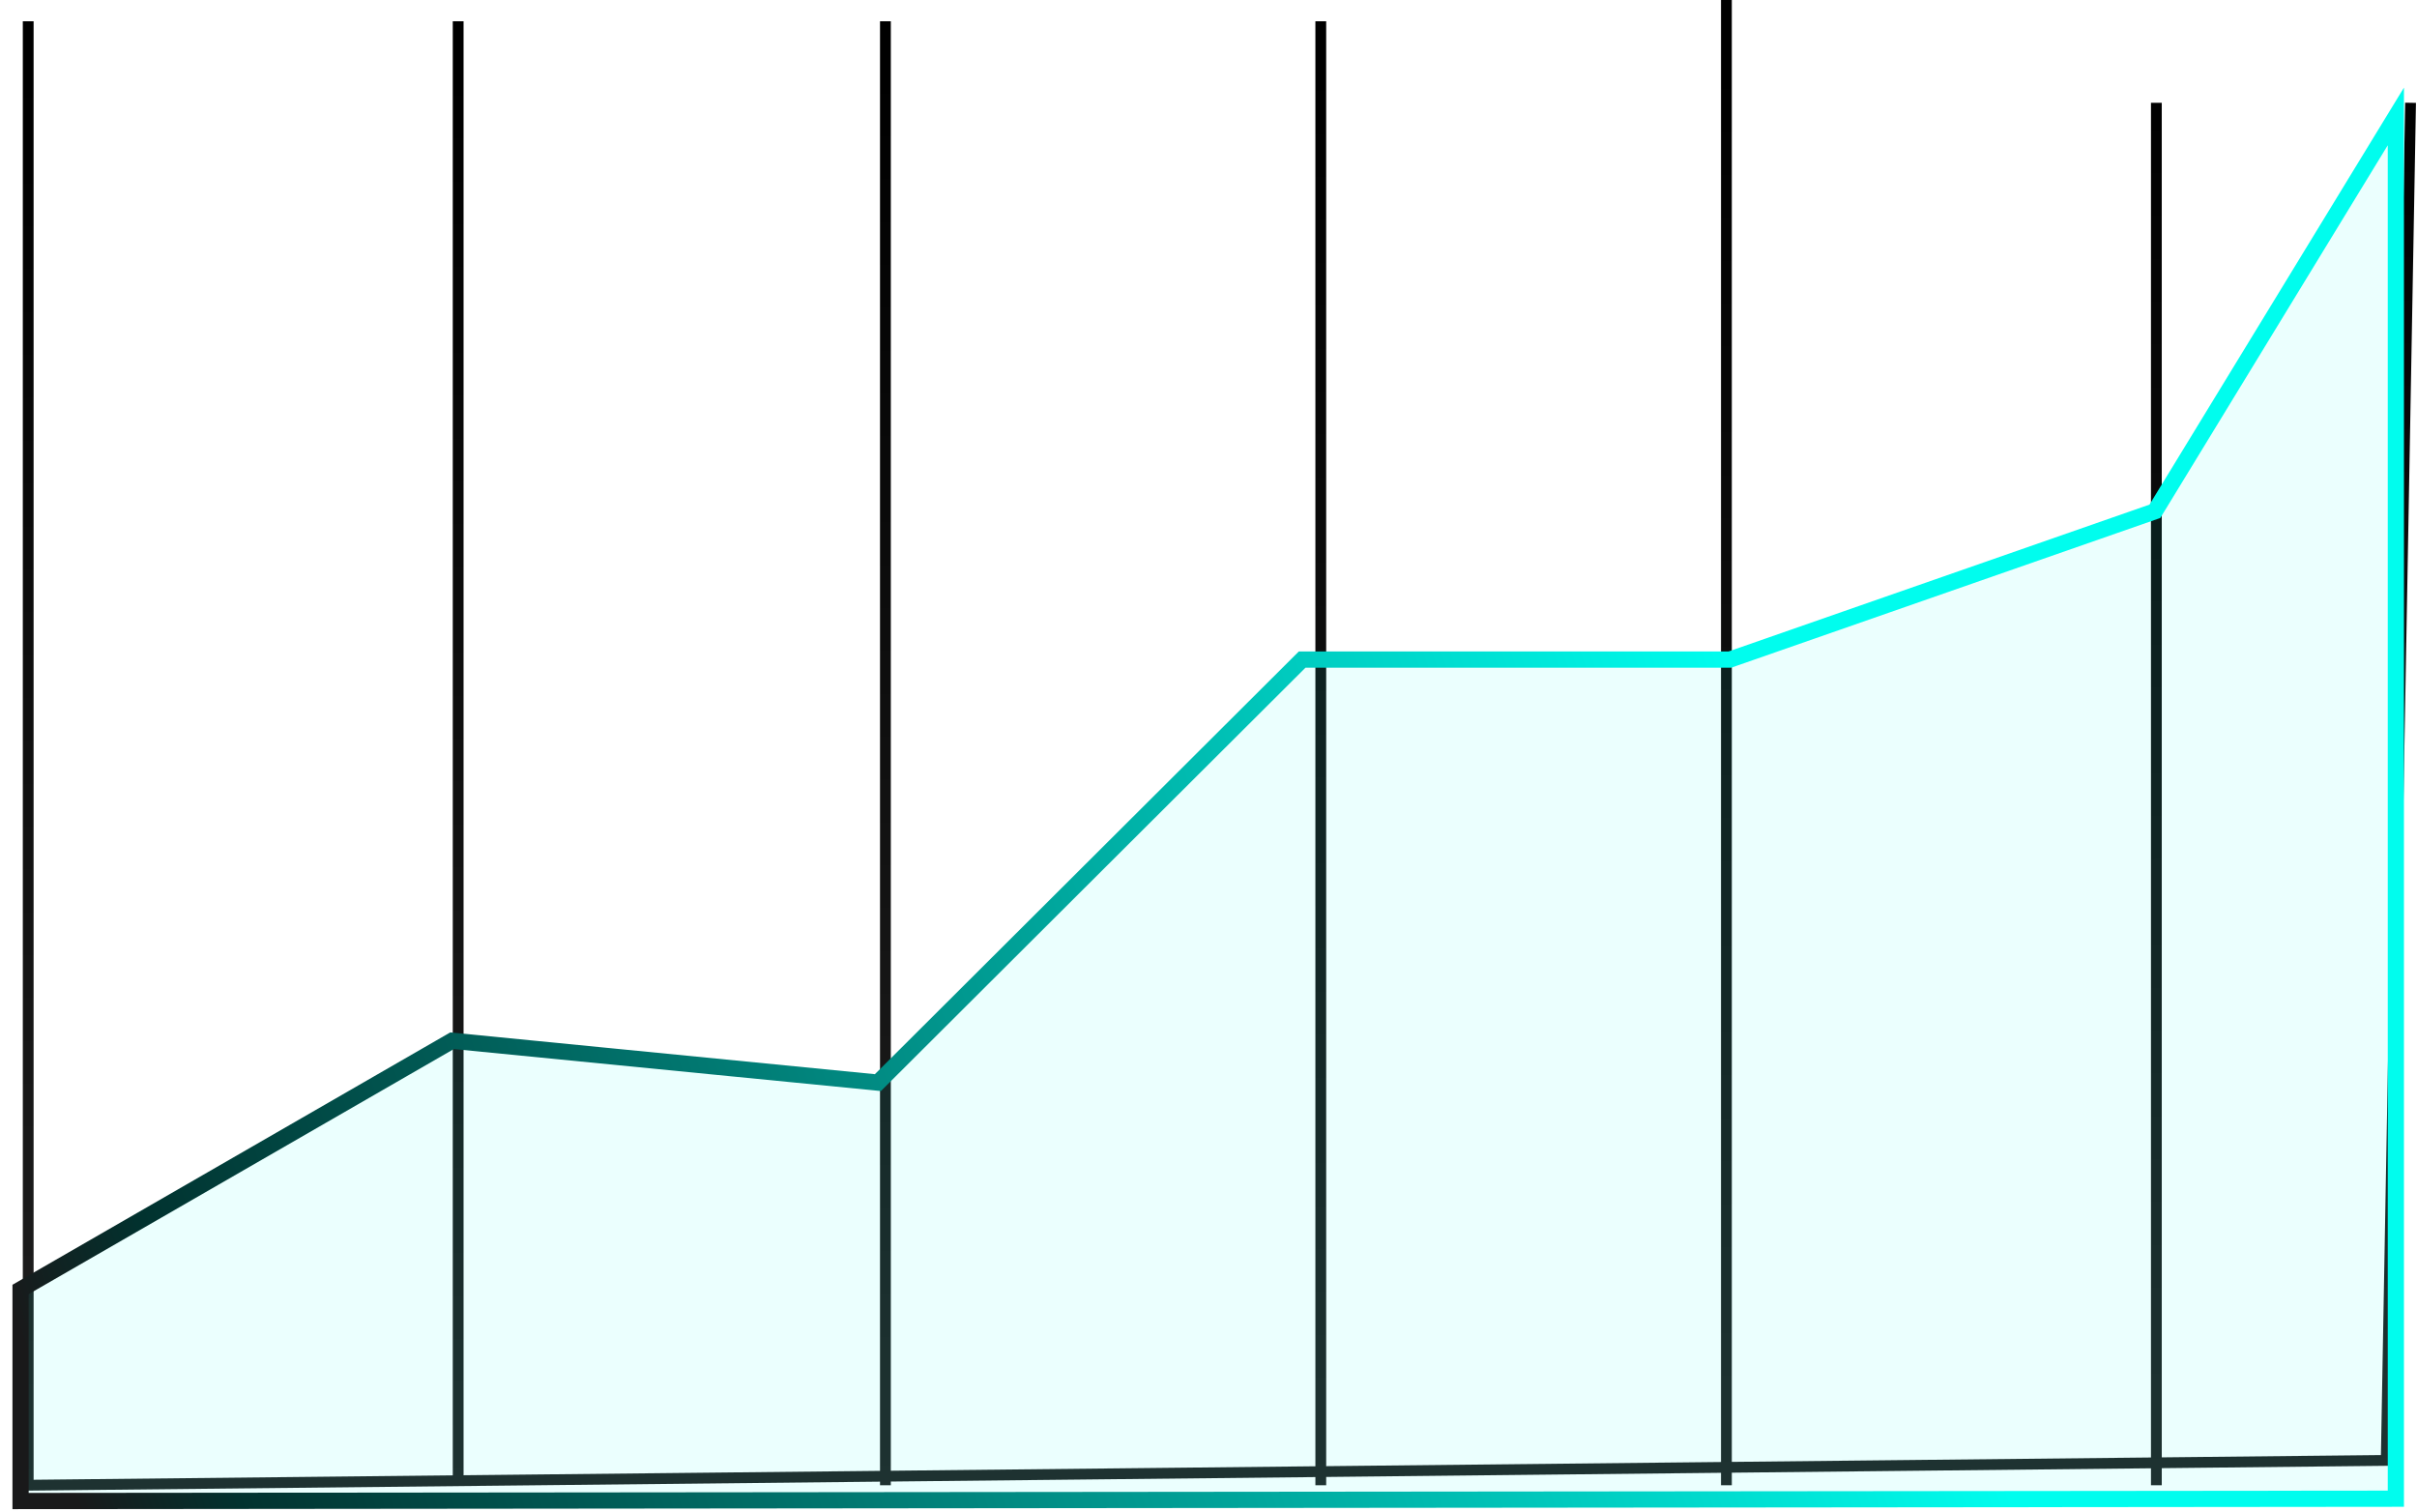 <svg width="179" height="112" viewBox="0 0 179 112" fill="none" xmlns="http://www.w3.org/2000/svg">
<path d="M33.931 1.575V109.999M2.089 1.575V109.999L176.721 108.161L178.523 7.613M65.573 1.575V109.999M97.816 1.575V109.999M127.856 0V109.999M159.698 7.613V109.999" stroke="url(#paint0_linear_1792_249)" stroke-width="0.8"/>
<path d="M65.017 80.181L33.478 77.079L1.523 95.5V111.17L177.434 110.998V8.623L159.59 37.867L128.113 48.85H96.435L65.017 80.181Z" fill="#00FDEE" fill-opacity="0.08" stroke="url(#paint1_linear_1792_249)" stroke-width="1.2"/>
<defs>
<linearGradient id="paint0_linear_1792_249" x1="90.006" y1="5.215" x2="90.522" y2="109.998" gradientUnits="userSpaceOnUse">
<stop/>
<stop offset="1" stop-color="#212121"/>
</linearGradient>
<linearGradient id="paint1_linear_1792_249" x1="124.966" y1="40.091" x2="-13.495" y2="87.013" gradientUnits="userSpaceOnUse">
<stop stop-color="#00FDEE"/>
<stop offset="0.851" stop-color="#01322F"/>
<stop offset="0.929" stop-color="#19191A"/>
</linearGradient>
</defs>
</svg>

